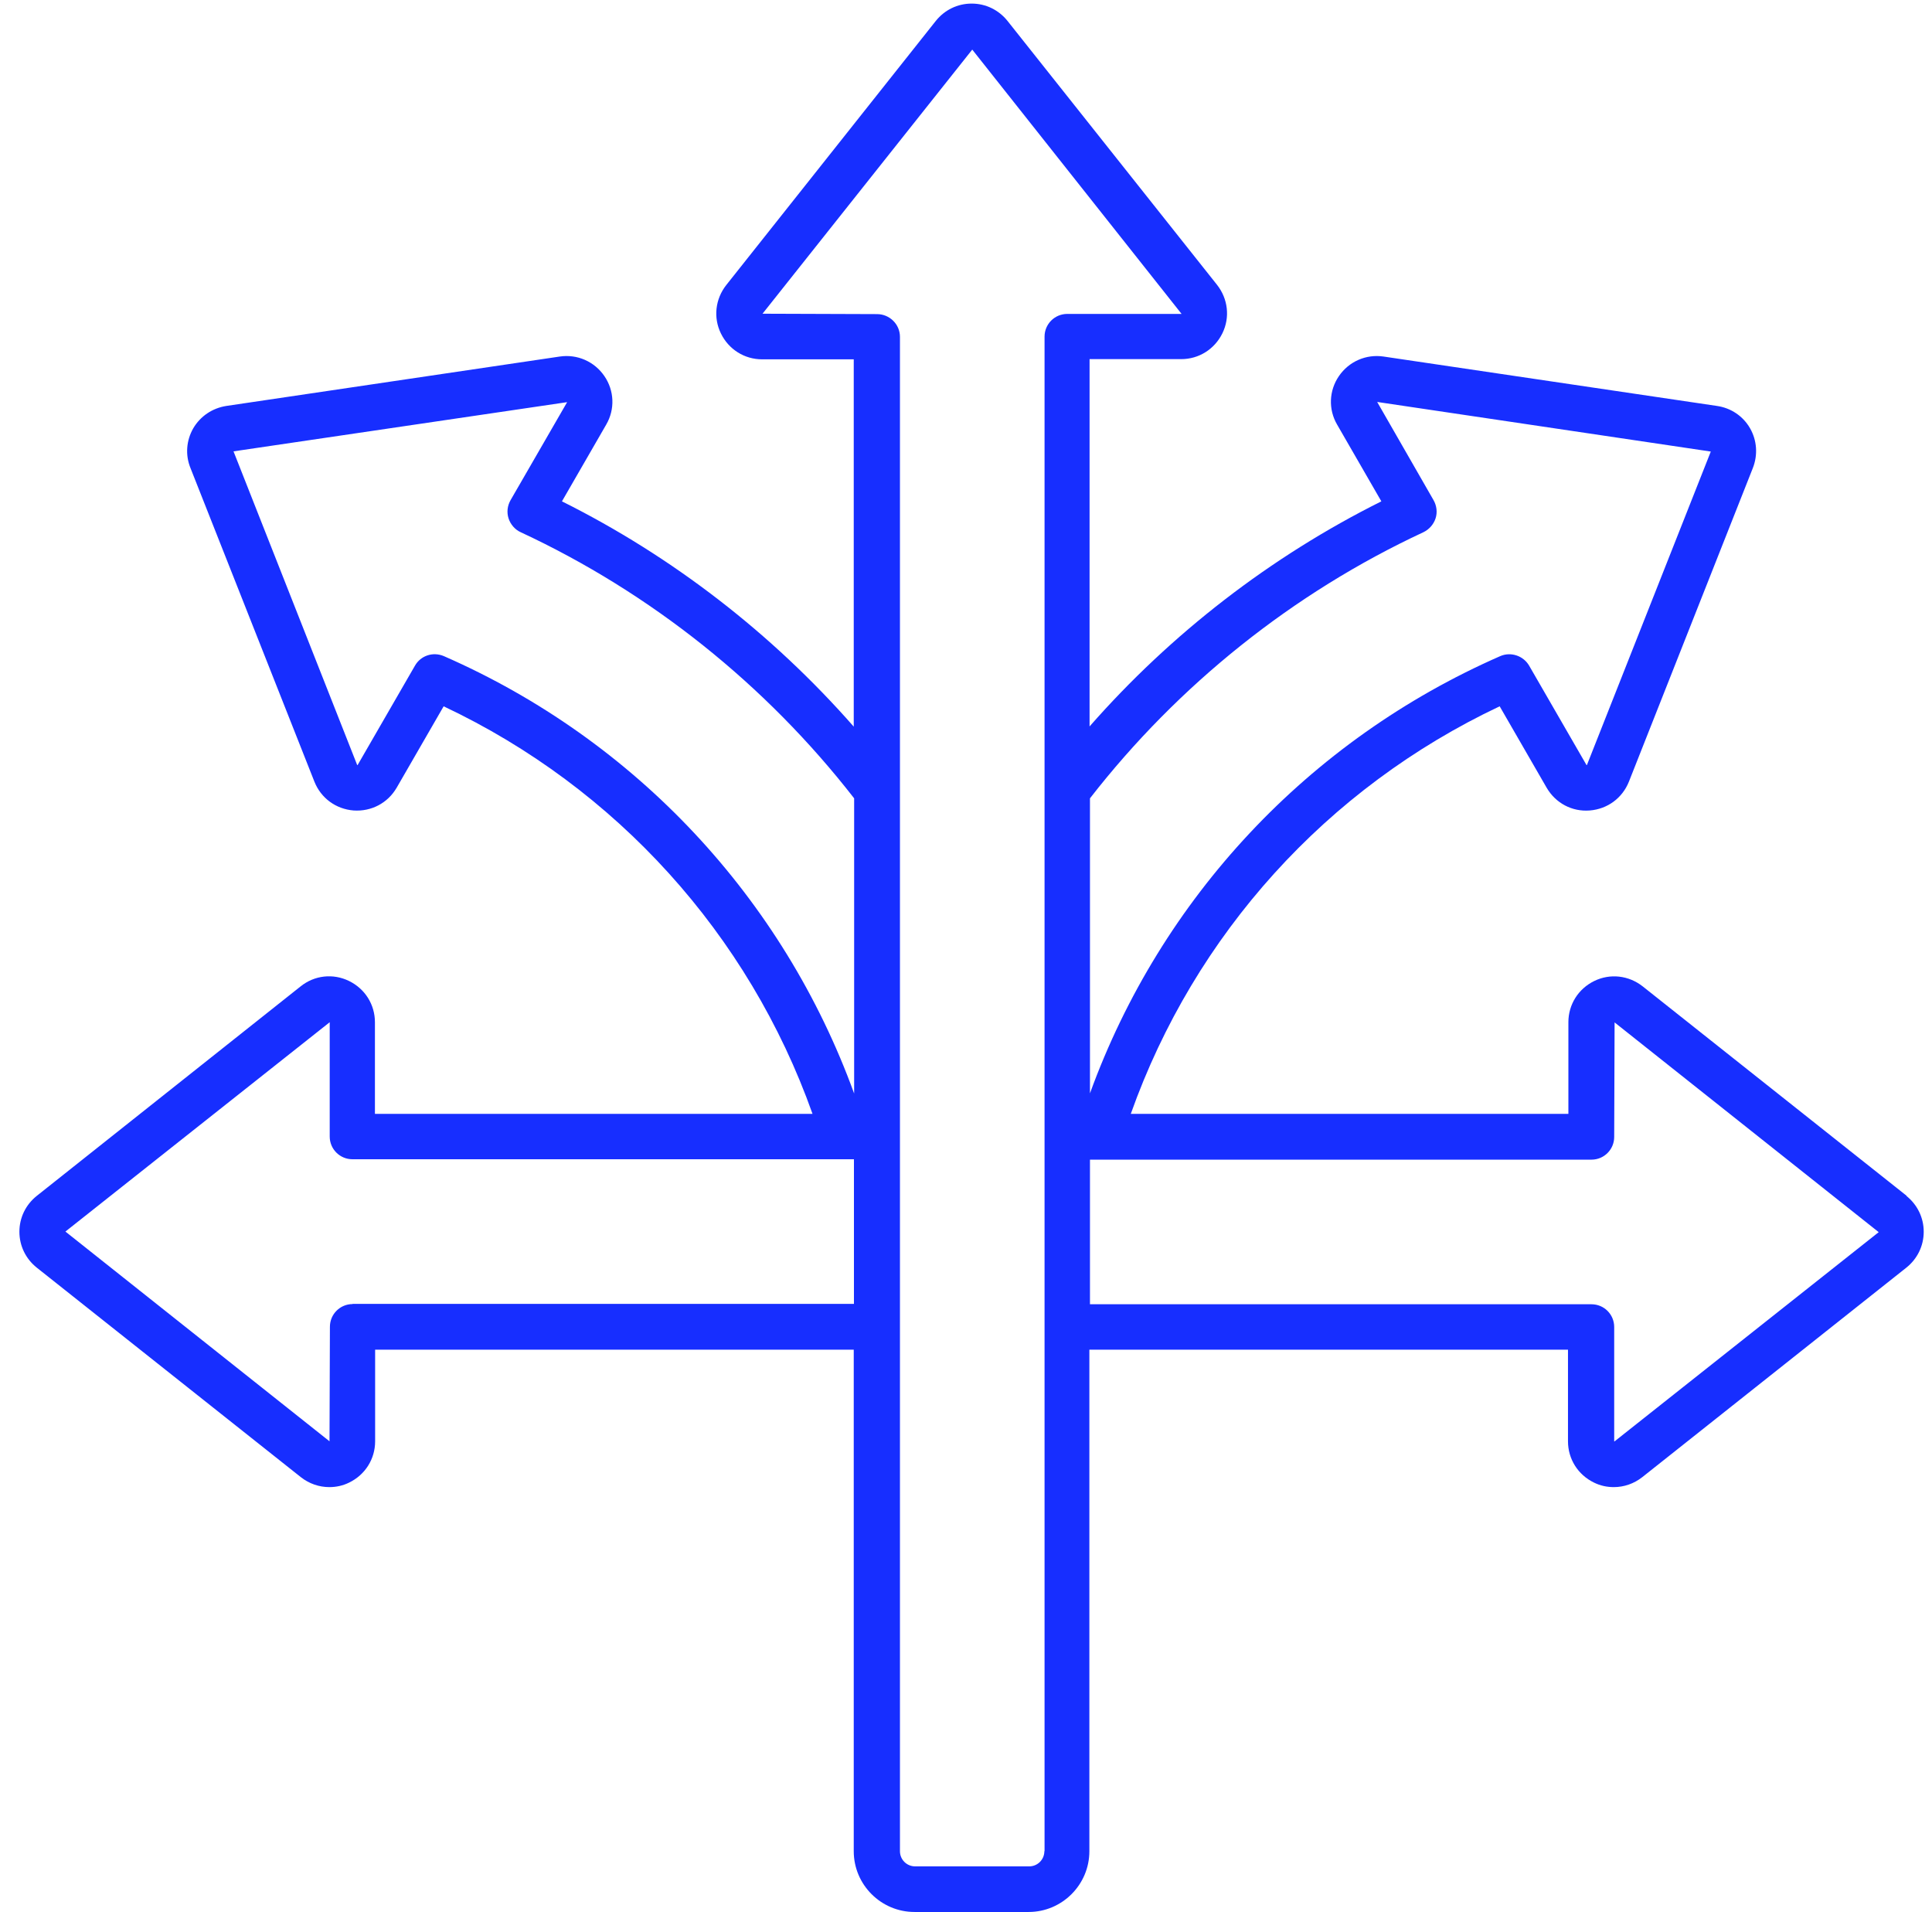 <?xml version="1.0" encoding="UTF-8"?> <svg xmlns="http://www.w3.org/2000/svg" width="97" height="96" viewBox="0 0 97 96" fill="none"><g clip-path="url(#clip0_645_845)"><path d="M95.734 60.04L82.474 49.52C81.774 48.97 80.844 48.86 80.044 49.25C79.244 49.64 78.744 50.43 78.744 51.32V55.92H56.774C59.974 46.91 66.614 39.56 75.294 35.46L77.654 39.55C78.104 40.32 78.924 40.76 79.814 40.69C80.704 40.62 81.454 40.07 81.784 39.24L88.004 23.5C88.264 22.84 88.214 22.11 87.864 21.5C87.514 20.89 86.904 20.48 86.204 20.38L69.464 17.9C68.584 17.77 67.724 18.15 67.224 18.88C66.724 19.61 66.684 20.55 67.134 21.32L69.354 25.17C63.804 27.94 58.804 31.8 54.704 36.47V18.03H59.304C60.194 18.03 60.984 17.53 61.374 16.73C61.764 15.93 61.654 15 61.104 14.3L50.584 1.05C50.144 0.5 49.494 0.18 48.784 0.18C48.074 0.18 47.424 0.5 46.984 1.05L36.464 14.31C35.914 15.01 35.804 15.94 36.194 16.74C36.584 17.54 37.374 18.04 38.264 18.04H42.864V36.48C38.764 31.81 33.764 27.94 28.214 25.17L30.434 21.32C30.884 20.55 30.844 19.61 30.344 18.88C29.844 18.15 28.984 17.77 28.104 17.9L11.364 20.38C10.664 20.49 10.064 20.89 9.704 21.5C9.354 22.11 9.294 22.84 9.564 23.5L15.784 39.24C16.114 40.07 16.864 40.62 17.754 40.69C18.644 40.75 19.464 40.32 19.914 39.55L22.274 35.46C30.934 39.55 37.594 46.91 40.794 55.92H18.824V51.32C18.824 50.43 18.324 49.64 17.524 49.25C16.724 48.86 15.794 48.96 15.094 49.52L1.844 60.04C1.294 60.48 0.974 61.13 0.974 61.84C0.974 62.55 1.294 63.2 1.844 63.64L15.104 74.16C15.524 74.49 16.024 74.66 16.534 74.66C16.874 74.66 17.214 74.59 17.534 74.43C18.334 74.04 18.834 73.25 18.834 72.36V67.76H42.864V92.94C42.864 94.62 44.234 95.99 45.914 95.99H51.644C53.324 95.99 54.694 94.62 54.694 92.94V67.76H78.724V72.36C78.724 73.25 79.224 74.04 80.024 74.43C80.344 74.59 80.684 74.66 81.024 74.66C81.534 74.66 82.034 74.49 82.454 74.16L95.714 63.64C96.264 63.2 96.584 62.55 96.584 61.84C96.584 61.13 96.264 60.48 95.714 60.04H95.724H95.734ZM71.464 26.72C71.754 26.58 71.974 26.33 72.074 26.03C72.174 25.73 72.134 25.39 71.974 25.11L69.144 20.18L85.894 22.67L79.674 38.41H79.654L76.774 33.42C76.484 32.92 75.854 32.71 75.324 32.94C65.694 37.16 58.284 45.09 54.724 54.89V40.08C59.154 34.38 64.934 29.76 71.464 26.72ZM22.284 32.94C21.744 32.71 21.124 32.91 20.834 33.42L17.954 38.41H17.934L11.724 22.66L28.474 20.19L25.634 25.11C25.474 25.39 25.434 25.72 25.534 26.03C25.634 26.33 25.854 26.59 26.144 26.72C32.674 29.76 38.454 34.38 42.884 40.08V54.9C39.324 45.1 31.904 37.15 22.284 32.94ZM17.704 65.47C17.074 65.47 16.564 65.98 16.564 66.61L16.544 72.36L3.284 61.83L16.554 51.32V57.06C16.554 57.69 17.064 58.2 17.694 58.2H42.874V65.46H17.694L17.704 65.47ZM52.434 92.94C52.434 93.36 52.094 93.7 51.674 93.7H45.944C45.524 93.7 45.184 93.36 45.184 92.94V16.91C45.184 16.28 44.664 15.77 44.034 15.77L38.284 15.75L48.814 2.49L59.324 15.76H53.584C52.954 15.76 52.444 16.27 52.444 16.9V92.94H52.434ZM81.044 72.36V66.62C81.044 65.99 80.534 65.48 79.904 65.48H54.724V58.22H79.904C80.534 58.22 81.044 57.71 81.044 57.08L81.064 51.33L94.324 61.86L81.054 72.37L81.044 72.36Z" fill="#172EFF"></path></g><defs><clipPath id="clip0_645_845"><rect width="95.62" height="95.82" fill="white" transform="translate(0.974 0.18)"></rect></clipPath></defs></svg> 